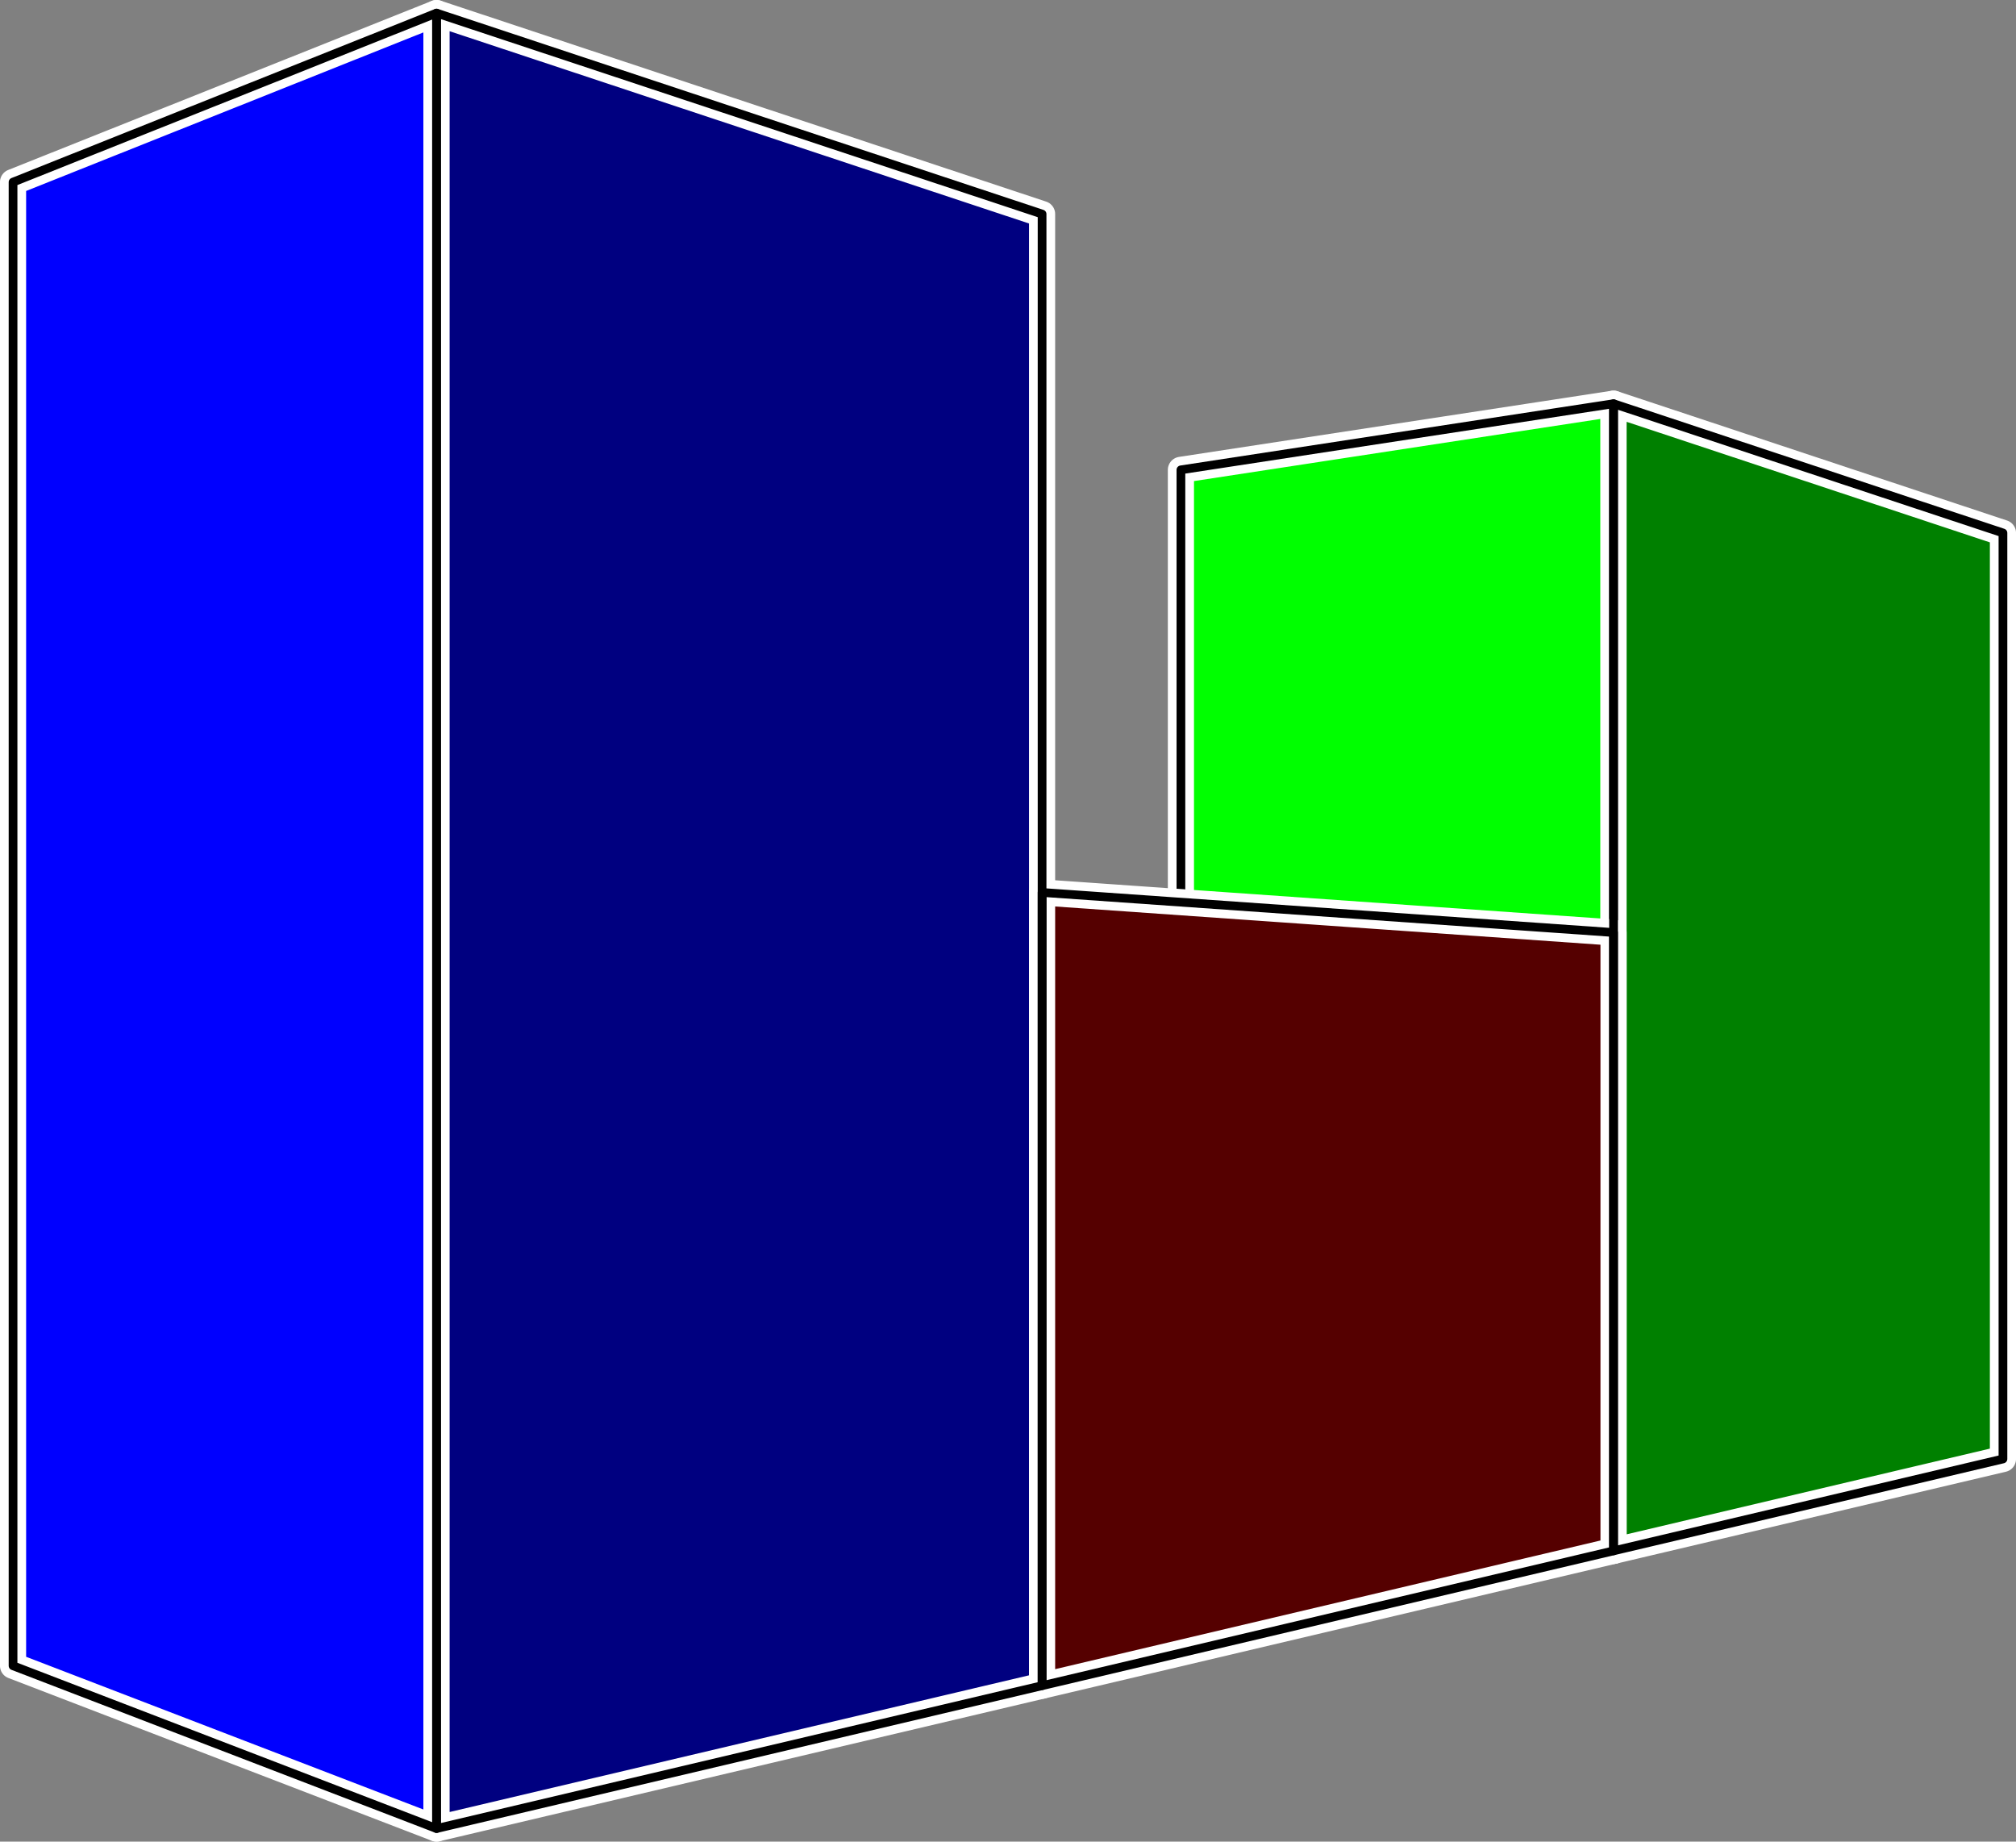 <?xml version="1.0" encoding="UTF-8" standalone="no"?>
<!-- Created with Inkscape (http://www.inkscape.org/) -->
<svg xmlns:dc="http://purl.org/dc/elements/1.1/" xmlns:cc="http://creativecommons.org/ns#" xmlns:rdf="http://www.w3.org/1999/02/22-rdf-syntax-ns#" xmlns:svg="http://www.w3.org/2000/svg" xmlns="http://www.w3.org/2000/svg" xmlns:sodipodi="http://sodipodi.sourceforge.net/DTD/sodipodi-0.dtd" xmlns:inkscape="http://www.inkscape.org/namespaces/inkscape" version="1.1" width="231" height="211" id="svg3113" inkscape:version="0.48.4 r9939" sodipodi:docname="3D_bar_graph.svg">
  <rect width="100%" height="100%" fill="#808080" stroke="none"/>
  <sodipodi:namedview pagecolor="#737373" bordercolor="#666666" borderopacity="1" objecttolerance="10" gridtolerance="10" guidetolerance="10" inkscape:pageopacity="0" inkscape:pageshadow="2" inkscape:window-width="1920" inkscape:window-height="1018" id="namedview3017" showgrid="false" inkscape:snap-bbox="true" inkscape:object-nodes="true" inkscape:snap-global="false" inkscape:zoom="2.8284271" inkscape:cx="152.82541" inkscape:cy="101.46089" inkscape:window-x="-8" inkscape:window-y="351" inkscape:window-maximized="1" inkscape:current-layer="svg3113"/>
  <defs id="defs3115">
    <inkscape:perspective sodipodi:type="inkscape:persp3d" inkscape:vp_x="-215.77768 : 104.57798 : 1" inkscape:vp_y="0 : 1000 : 0" inkscape:vp_z="418.09725 : 88.982198 : 1" inkscape:persp3d-origin="-66.889837 : -112.05651 : 1" id="perspective3019"/>
  </defs>
  <path inkscape:connector-curvature="0" id="path3877" style="color:#000000;fill:#00ff00;fill-opacity:1;fill-rule:evenodd;stroke:#ffffff;stroke-width:2.997;stroke-linejoin:round;stroke-miterlimit:4;stroke-opacity:1;stroke-dasharray:none;marker:none;visibility:visible" d="m 184.885,46.253 -49.571,7.578 0,115.158 49.571,8.695 z"/>
  <path inkscape:connector-curvature="0" id="path3875" style="color:#000000;fill:#008000;fill-opacity:1;fill-rule:evenodd;stroke:#ffffff;stroke-width:2.997;stroke-linejoin:round;stroke-miterlimit:4;stroke-opacity:1;stroke-dasharray:none;marker:none;visibility:visible" d="m 184.885,46.253 0,131.431 44.62,-10.526 0,-106.098 z"/>
  <path d="m 184.885,46.253 -49.571,7.578 0,115.158 49.571,8.695 z" style="color:#000000;fill:none;stroke:#000000;stroke-width:0.999;stroke-linejoin:round;stroke-miterlimit:4;stroke-opacity:1;stroke-dasharray:none;marker:none;visibility:visible" id="path3895" inkscape:connector-curvature="0"/>
  <path inkscape:connector-curvature="0" id="path3857" style="color:#000000;fill:#0000ff;fill-opacity:1;fill-rule:evenodd;stroke:#000000;stroke-width:0.999;stroke-linejoin:round;stroke-miterlimit:4;stroke-opacity:1;stroke-dasharray:none;marker:none;visibility:visible" d="M 50.02,1.499 1.495,20.865 l 0,169.986 48.524,18.65 z"/>
  <path inkscape:connector-curvature="0" id="path3855" style="color:#000000;fill:#000080;fill-opacity:1;fill-rule:evenodd;stroke:#000000;stroke-width:0.999;stroke-linejoin:round;stroke-miterlimit:4;stroke-opacity:1;stroke-dasharray:none;marker:none;visibility:visible" d="m 50.02,1.499 0,208.001 69.385,-16.369 0,-168.608 z"/>
  <path d="M 50.02,1.499 1.495,20.865 l 0,169.986 48.524,18.65 z" style="color:#000000;fill:#0000ff;fill-opacity:1;fill-rule:evenodd;stroke:#ffffff;stroke-width:2.997;stroke-linejoin:round;stroke-miterlimit:4;stroke-opacity:1;stroke-dasharray:none;marker:none;visibility:visible" id="path3885" inkscape:connector-curvature="0"/>
  <path d="m 50.02,1.499 0,208.001 69.385,-16.369 0,-168.608 z" style="color:#000000;fill:#000080;fill-opacity:1;fill-rule:evenodd;stroke:#ffffff;stroke-width:2.997;stroke-linejoin:round;stroke-miterlimit:4;stroke-opacity:1;stroke-dasharray:none;marker:none;visibility:visible" id="path3887" inkscape:connector-curvature="0"/>
  <path inkscape:connector-curvature="0" id="path3889" style="color:#000000;fill:none;stroke:#000000;stroke-width:0.999;stroke-linejoin:round;stroke-miterlimit:4;stroke-opacity:1;stroke-dasharray:none;marker:none;visibility:visible" d="M 50.02,1.499 1.495,20.865 l 0,169.986 48.524,18.65 z"/>
  <path d="m 119.405,102.25 0,90.882 65.48,-15.448 0,-70.843 z" style="color:#000000;fill:#550000;fill-opacity:1;fill-rule:evenodd;stroke:#ffffff;stroke-width:2.997;stroke-linejoin:round;stroke-miterlimit:4;stroke-opacity:1;stroke-dasharray:none;marker:none;visibility:visible" id="path3893" inkscape:connector-curvature="0"/>
  <path inkscape:connector-curvature="0" id="path3891" style="color:#000000;fill:none;stroke:#000000;stroke-width:0.999;stroke-linejoin:round;stroke-miterlimit:4;stroke-opacity:1;stroke-dasharray:none;marker:none;visibility:visible" d="m 50.02,1.499 0,208.001 69.385,-16.369 0,-168.608 z"/>
  <path inkscape:connector-curvature="0" id="path3841" style="color:#000000;fill:none;fill-opacity:1;fill-rule:evenodd;stroke:#000000;stroke-width:0.999;stroke-linejoin:round;stroke-miterlimit:4;stroke-opacity:1;stroke-dasharray:none;marker:none;visibility:visible" d="m 119.405,102.25 0,90.882 65.48,-15.448 0,-70.843 z"/>
  <path d="m 184.885,46.253 0,131.431 44.62,-10.526 0,-106.098 z" style="color:#000000;fill:none;stroke:#000000;stroke-width:0.999;stroke-linejoin:round;stroke-miterlimit:4;stroke-opacity:1;stroke-dasharray:none;marker:none;visibility:visible" id="path3897" inkscape:connector-curvature="0"/>
</svg>